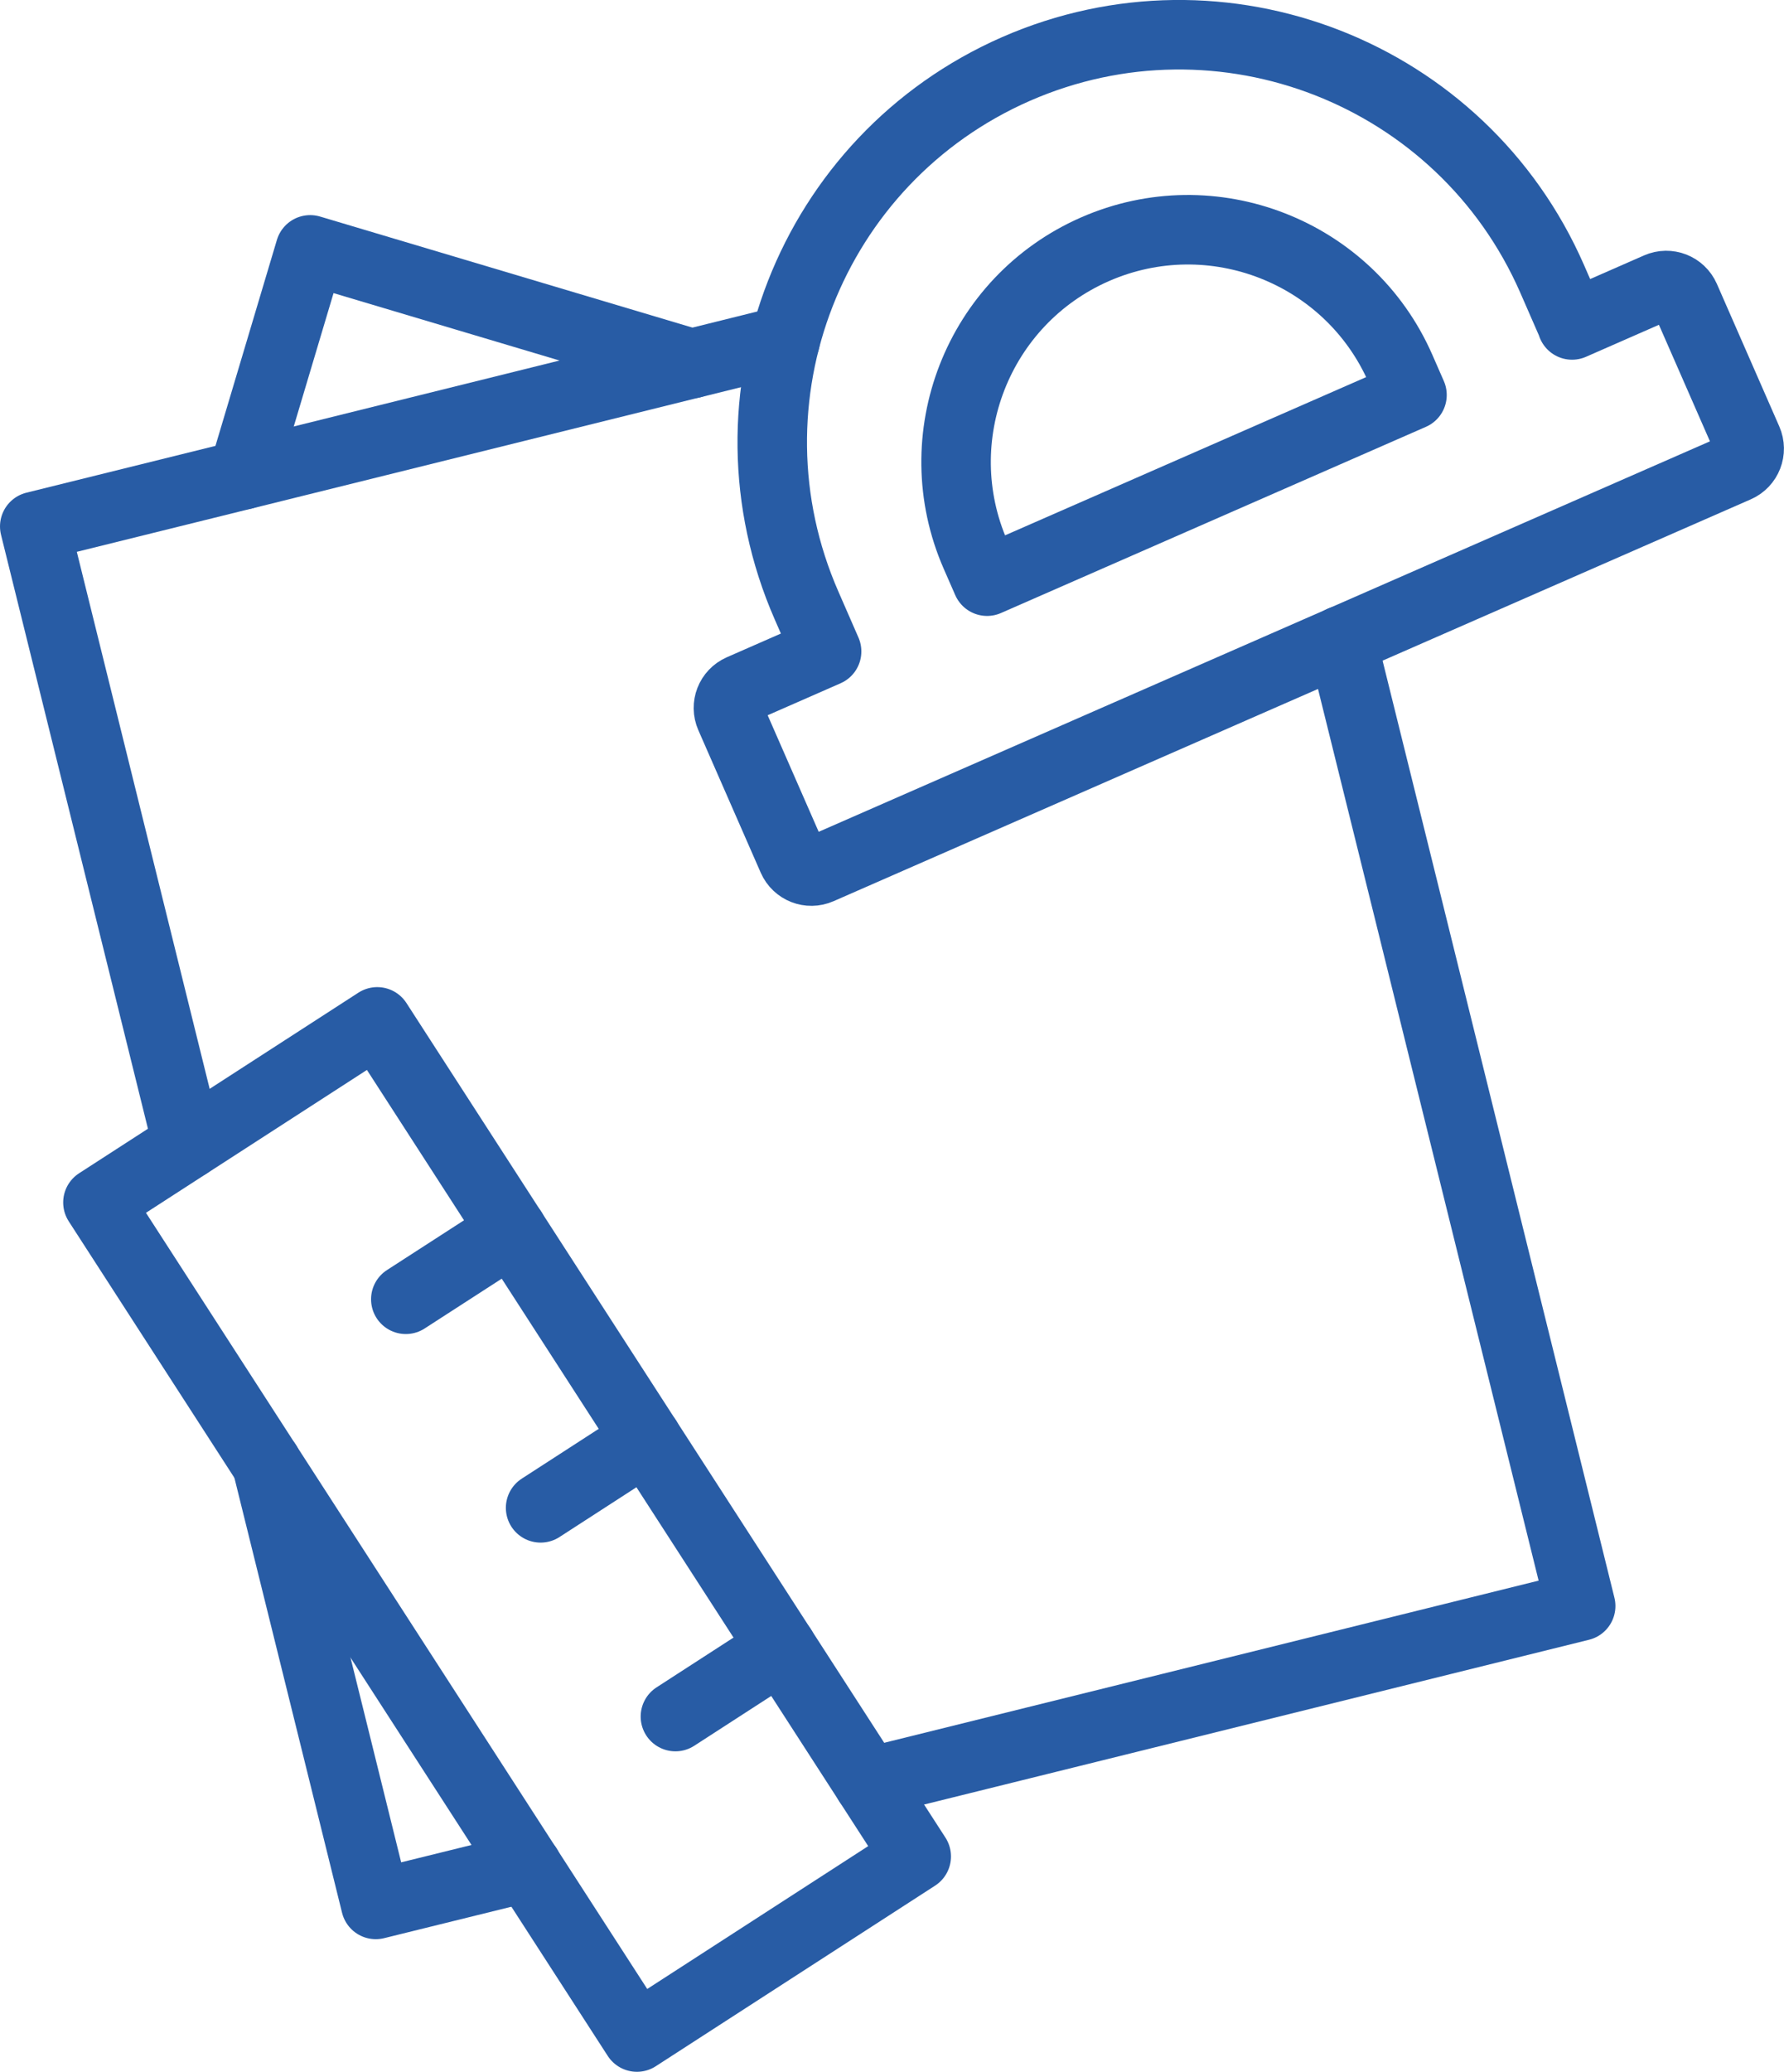 <svg xmlns="http://www.w3.org/2000/svg" id="Ebene_2" data-name="Ebene 2" viewBox="0 0 128.37 149"><defs><style>      .cls-1 {        fill: none;        stroke: #285ca5;        stroke-linecap: round;        stroke-linejoin: round;        stroke-width: 5px;      }    </style></defs><g id="Icons"><g><polyline class="cls-1" points="56.5 24.48 49.77 26.15 49.76 26.15 17.49 34.15 2.5 37.86 13.5 82.3"></polyline><polyline class="cls-1" points="96.55 46.06 101.36 65.47 113.74 115.5 84.27 122.8 62.5 128.19 62.49 128.19"></polyline><polyline class="cls-1" points="37.94 134.27 27.04 136.96 24.09 125.04 19.19 105.26 19.19 105.26"></polyline><polyline class="cls-1" points="49.77 26.15 49.76 26.15 22.32 17.97 17.49 34.15"></polyline><g><path class="cls-1" d="M113.13,23.36l-1.45-3.32c-6.49-14.81-23.75-21.56-38.57-15.08h0c-14.81,6.49-21.56,23.75-15.08,38.57l1.45,3.32-6.18,2.71c-.75.33-1.09,1.2-.76,1.95l4.49,10.25c.33.75,1.2,1.09,1.95.76l66-28.9c.75-.33,1.09-1.2.76-1.95l-4.49-10.25c-.33-.75-1.2-1.09-1.95-.76l-6.18,2.71Z"></path><path class="cls-1" d="M82.55,17.14h0c9.21,0,16.69,7.48,16.69,16.69v2.06h-33.38v-2.06c0-9.21,7.48-16.69,16.69-16.69Z" transform="translate(-3.7 35.34) rotate(-23.65)"></path></g><g><rect class="cls-1" x="24.53" y="74.26" width="23.93" height="71.46" transform="translate(-53.86 37.42) rotate(-32.87)"></rect><line class="cls-1" x1="36.85" y1="88.5" x2="29.2" y2="93.44"></line><line class="cls-1" x1="46.54" y1="103.5" x2="38.9" y2="108.44"></line><line class="cls-1" x1="56.24" y1="118.51" x2="48.6" y2="123.45"></line></g></g></g></svg>